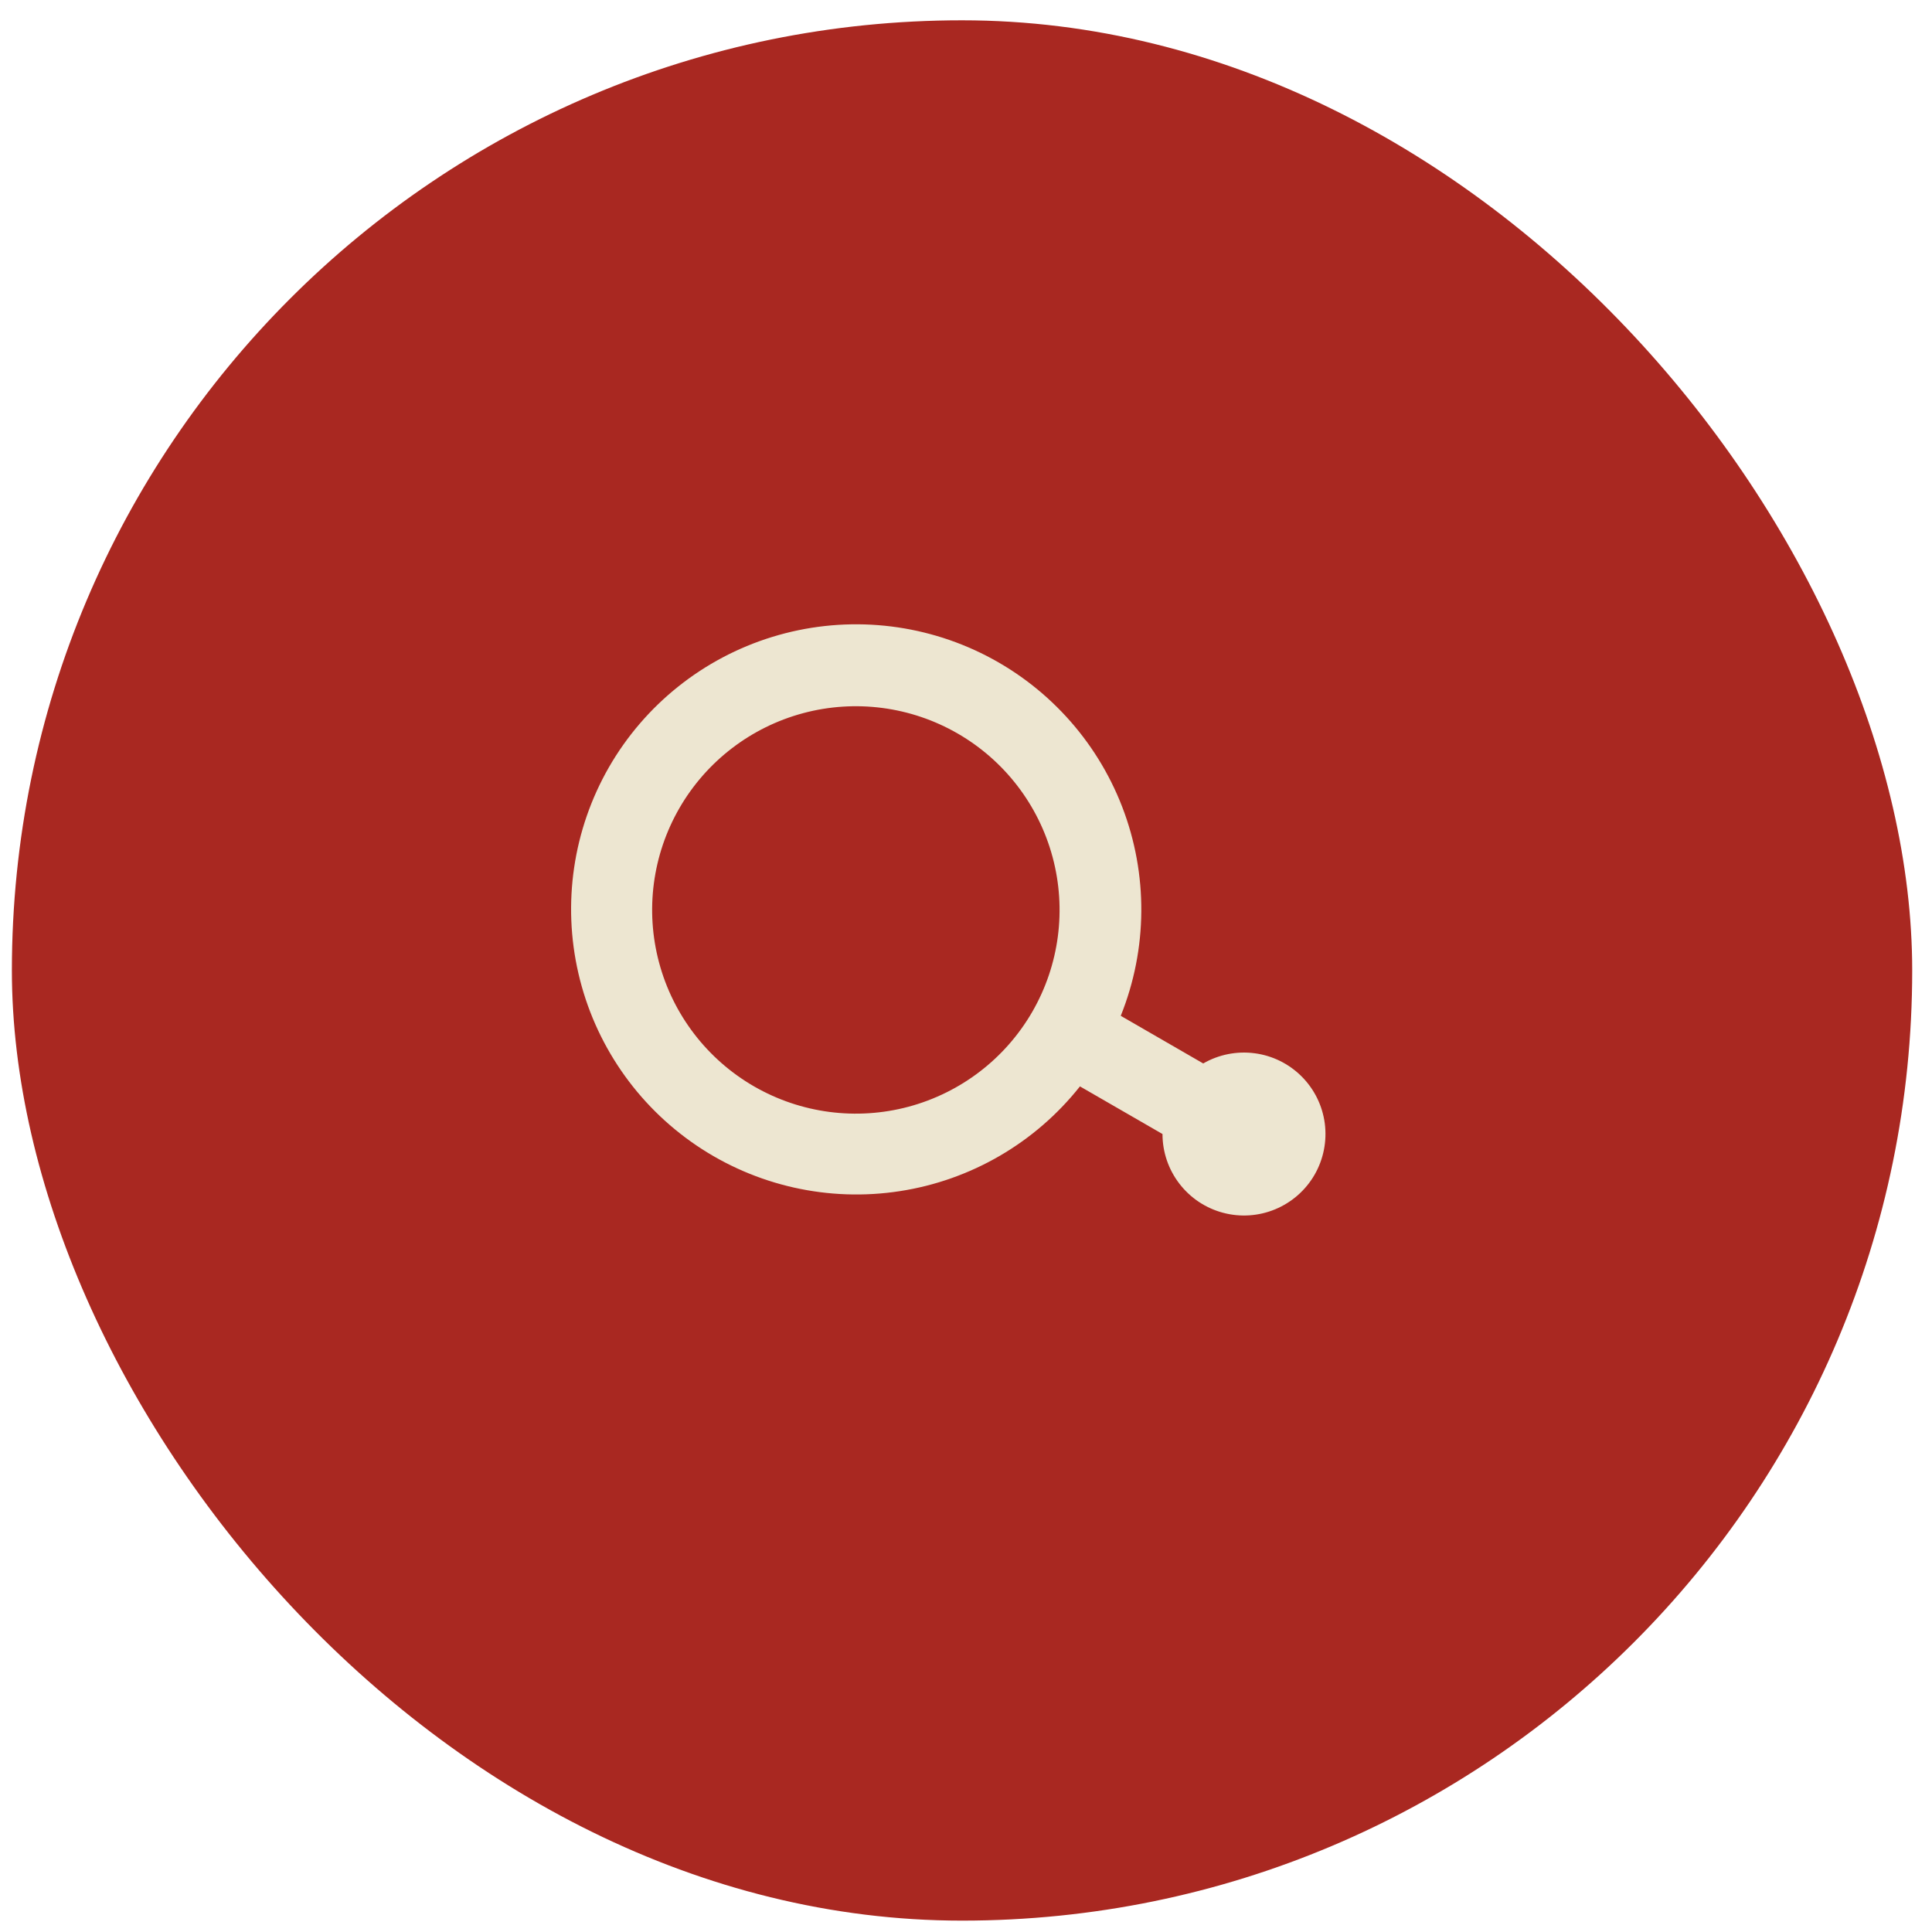 <svg width="61" height="61" viewBox="0 0 61 61" fill="none" xmlns="http://www.w3.org/2000/svg">
<rect x="0.375" y="0.641" width="60" height="60" rx="30" fill="#A92821"/>
<path d="M37.99 33.577C38.481 33.294 39.051 33.181 39.613 33.255C40.174 33.328 40.696 33.586 41.096 33.986C41.497 34.386 41.754 34.908 41.828 35.469C41.901 36.031 41.788 36.601 41.505 37.092C41.222 37.582 40.785 37.965 40.261 38.182C39.738 38.399 39.158 38.437 38.611 38.29C38.064 38.144 37.581 37.821 37.236 37.371C36.891 36.922 36.704 36.372 36.704 35.805L34.098 34.301C32.687 36.082 30.655 37.264 28.409 37.609C26.163 37.955 23.869 37.439 21.988 36.165C20.107 34.891 18.776 32.953 18.264 30.739C17.751 28.525 18.094 26.199 19.224 24.228C20.36 22.252 22.203 20.78 24.382 20.11C26.561 19.439 28.912 19.62 30.963 20.615C33.013 21.611 34.61 23.347 35.431 25.473C36.252 27.6 36.236 29.958 35.386 32.073L37.99 33.577ZM32.593 31.946C33.446 30.469 33.677 28.713 33.235 27.065C32.794 25.418 31.716 24.013 30.238 23.16C28.761 22.307 27.005 22.076 25.358 22.517C23.71 22.959 22.305 24.037 21.452 25.514C20.599 26.991 20.368 28.747 20.81 30.395C21.251 32.042 22.329 33.447 23.806 34.3C25.284 35.153 27.039 35.384 28.687 34.943C30.335 34.501 31.74 33.423 32.593 31.946Z" fill="#EDE6D1"/>
</svg>
